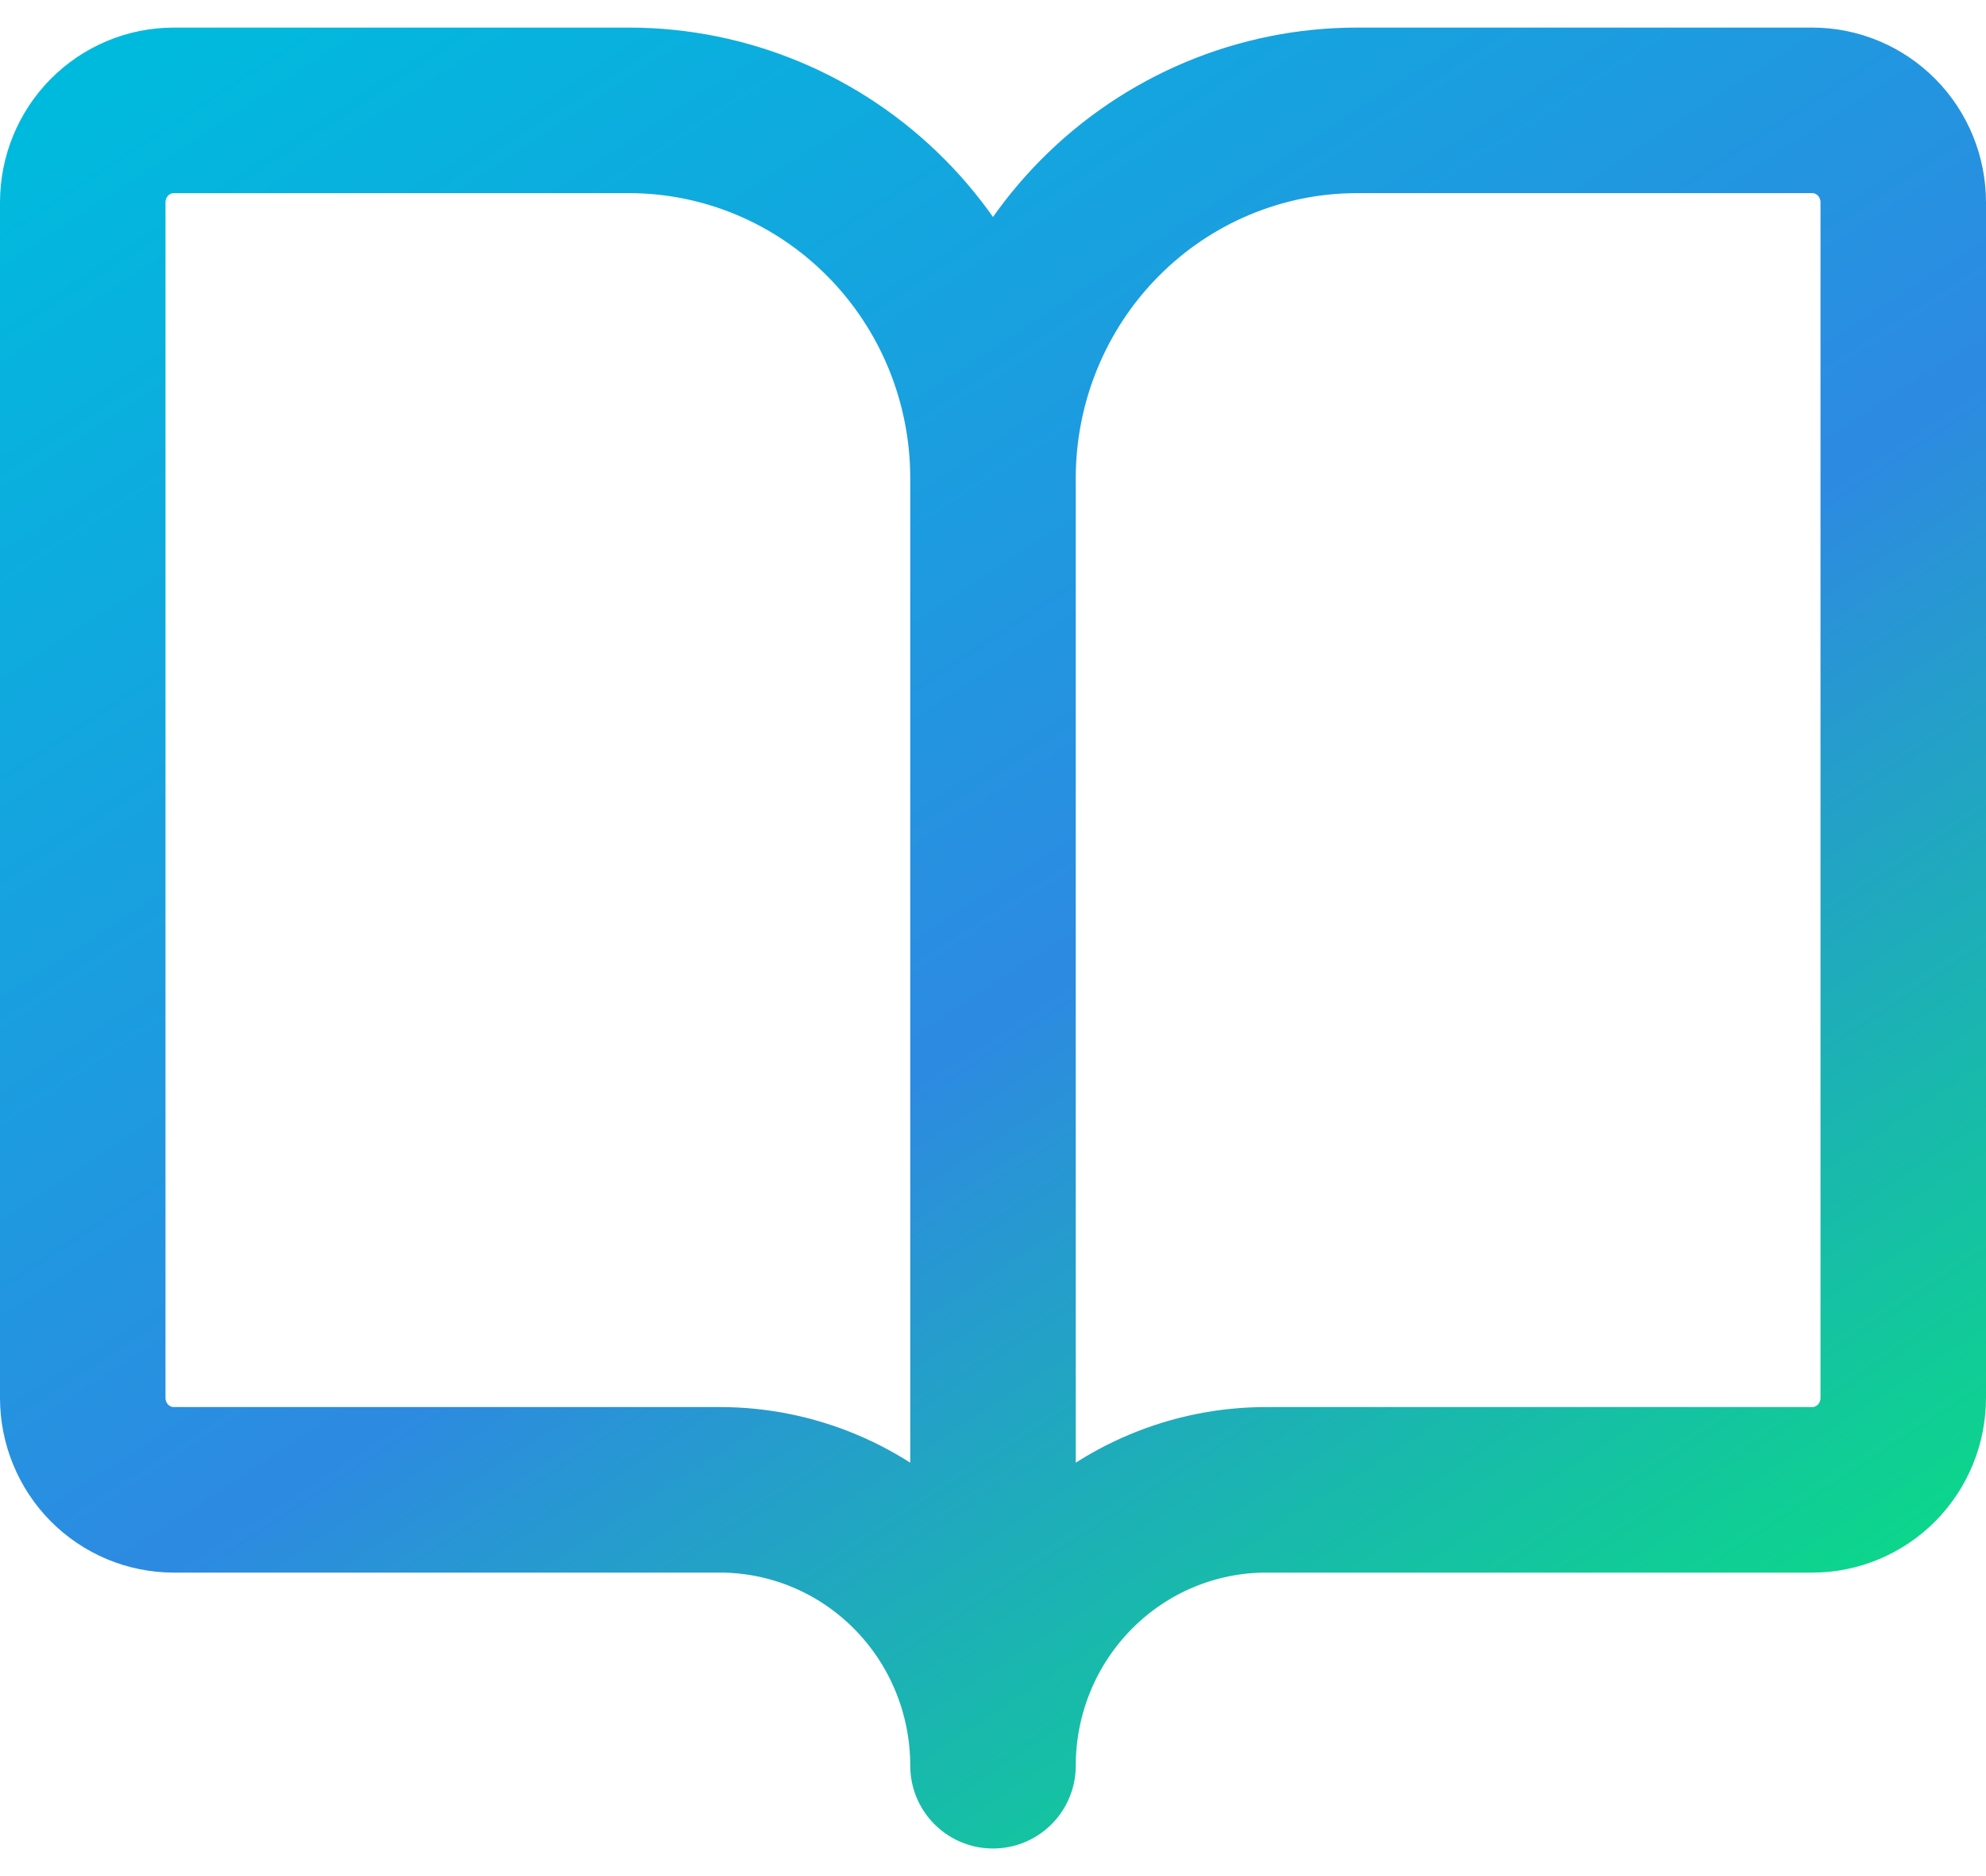 <svg width="36" height="34" viewBox="0 0 36 34" fill="none" xmlns="http://www.w3.org/2000/svg">
<path d="M18 8.667V32M18 8.667C18 6.899 17.305 5.203 16.067 3.953C14.829 2.702 13.15 2 11.4 2H3.15C2.712 2 2.293 2.176 1.983 2.488C1.674 2.801 1.5 3.225 1.5 3.667V25.333C1.5 25.775 1.674 26.199 1.983 26.512C2.293 26.824 2.712 27 3.15 27H13.05C14.363 27 15.622 27.527 16.55 28.465C17.479 29.402 18 30.674 18 32M18 8.667C18 6.899 18.695 5.203 19.933 3.953C21.171 2.702 22.85 2 24.6 2H32.85C33.288 2 33.707 2.176 34.017 2.488C34.326 2.801 34.5 3.225 34.5 3.667V25.333C34.5 25.775 34.326 26.199 34.017 26.512C33.707 26.824 33.288 27 32.85 27H22.95C21.637 27 20.378 27.527 19.45 28.465C18.521 29.402 18 30.674 18 32" stroke="url(#paint0_linear_5869_77410)" stroke-width="3" stroke-linecap="round" stroke-linejoin="round"/>
<defs>
<linearGradient id="paint0_linear_5869_77410" x1="37.433" y1="33.651" x2="12.07" y2="-5.098" gradientUnits="userSpaceOnUse">
<stop stop-color="#00F26C"/>
<stop offset="0.5" stop-color="#2D8AE1"/>
<stop offset="1" stop-color="#00BADD"/>
</linearGradient>
</defs>
</svg>
